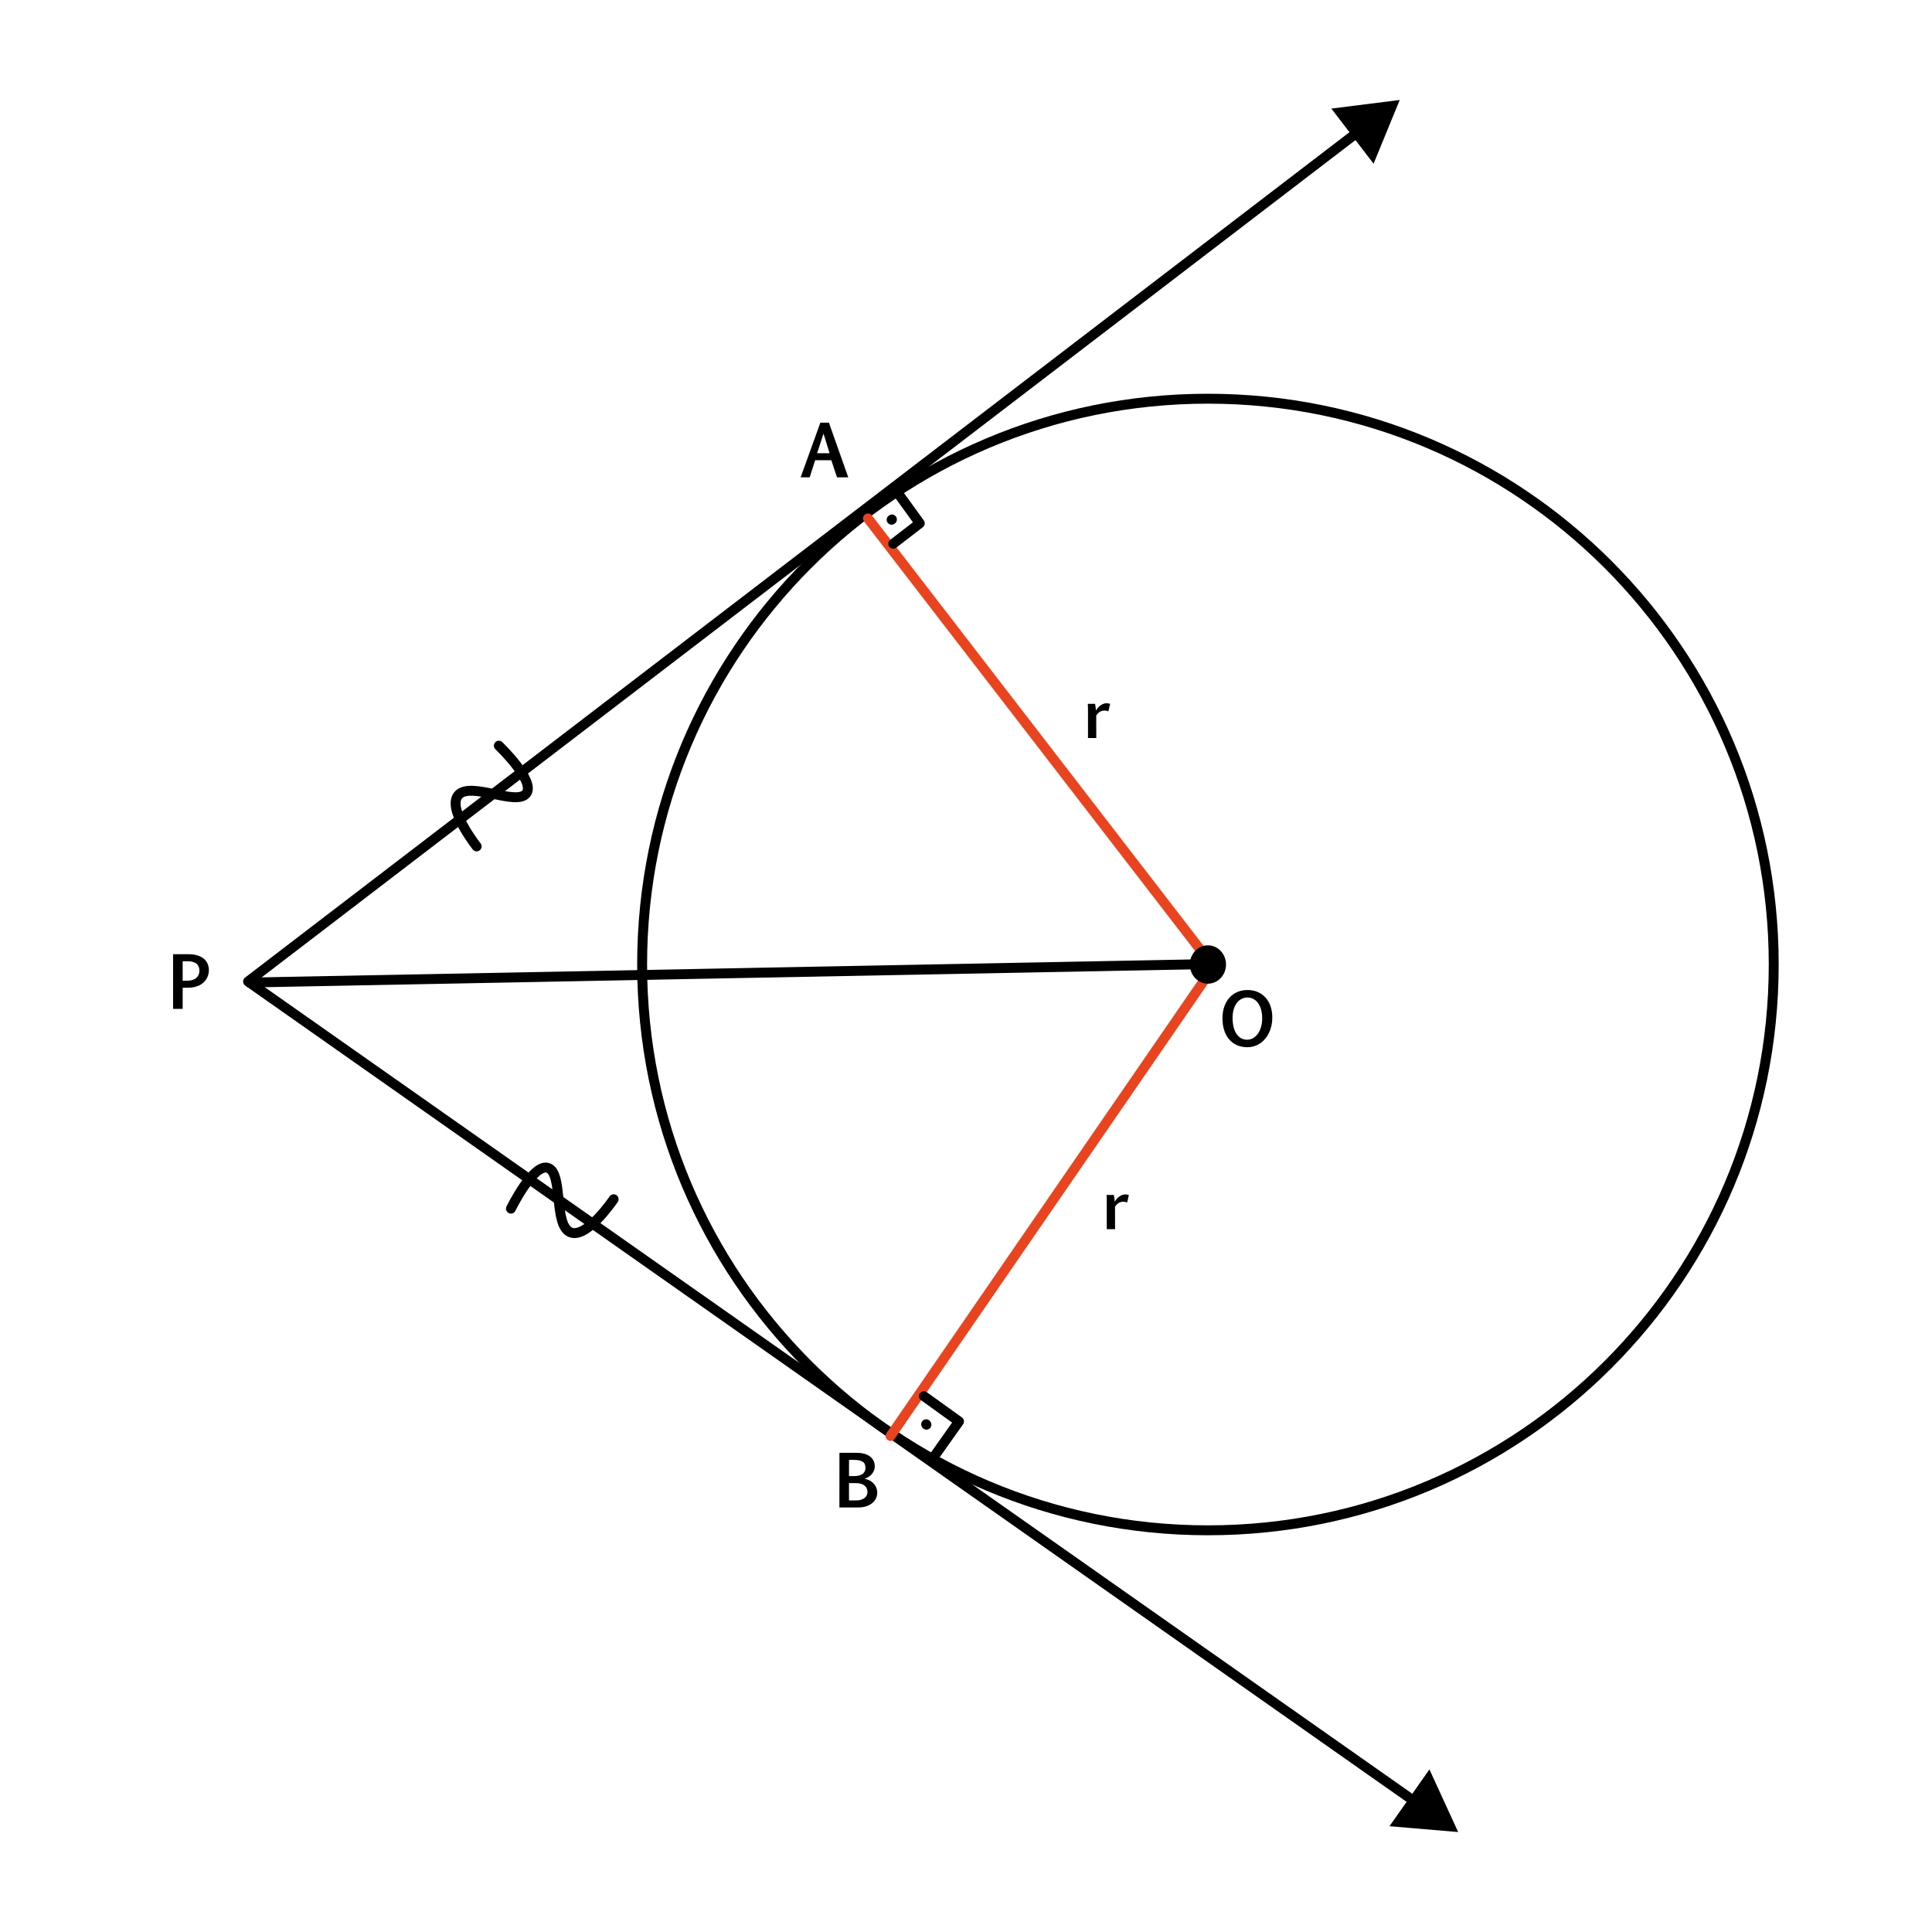 <?xml version="1.0" encoding="UTF-8" standalone="no"?> <svg xmlns="http://www.w3.org/2000/svg" xmlns:vectornator="http://vectornator.io" xmlns:xlink="http://www.w3.org/1999/xlink" height="100%" stroke-miterlimit="10" style="fill-rule:nonzero;clip-rule:evenodd;stroke-linecap:round;stroke-linejoin:round;" version="1.1" viewBox="0 0 595.35 595.35" width="100%" xml:space="preserve"> <defs></defs> <g id="Katman-1" vectornator:layerName="Katman 1"> <g opacity="1" vectornator:layerName="Grupla 1"> <path d="M197.872 297.215C197.872 200.922 275.933 122.862 372.225 122.862C468.517 122.862 546.577 200.922 546.577 297.215C546.577 393.507 468.517 471.567 372.225 471.567C275.933 471.567 197.872 393.507 197.872 297.215Z" fill="#cc0000" fill-opacity="0" fill-rule="nonzero" opacity="1" stroke="#000000" stroke-linecap="butt" stroke-linejoin="miter" stroke-width="3.057"></path> <path d="M252.799 130.246L255.431 130.246L261.393 147.089L257.923 147.089L256.172 141.826L251.188 141.826L249.512 147.089L246.719 147.089L252.799 130.246ZM251.8 139.666L255.635 139.666L253.766 133.586L251.8 139.666Z" fill="#000000" opacity="1" stroke="none"></path> <path d="M56.29 304.37L56.29 310.88L53.336 310.88L53.336 294.047L58.116 294.047C59.183 294.047 60.109 294.172 60.893 294.423C61.677 294.674 62.327 295.019 62.843 295.46C63.358 295.9 63.741 296.425 63.992 297.033C64.243 297.642 64.368 298.305 64.368 299.021C64.368 299.3 64.332 299.626 64.26 299.998C64.189 300.371 64.064 300.756 63.885 301.153C63.706 301.551 63.458 301.941 63.143 302.324C62.828 302.707 62.425 303.051 61.935 303.355C61.444 303.66 60.857 303.905 60.173 304.091C59.489 304.277 58.685 304.37 57.761 304.37L56.29 304.37ZM56.29 302.211L57.783 302.2C58.327 302.2 58.825 302.132 59.276 301.996C59.727 301.86 60.114 301.66 60.436 301.395C60.758 301.13 61.007 300.804 61.183 300.417C61.358 300.031 61.446 299.59 61.446 299.096C61.446 298.702 61.385 298.331 61.263 297.984C61.142 297.637 60.941 297.332 60.662 297.071C60.383 296.81 60.016 296.602 59.561 296.448C59.106 296.294 58.542 296.217 57.869 296.217L56.29 296.217L56.29 302.211Z" fill="#000000" opacity="1" stroke="none"></path> <path d="M264.048 447.694C264.893 447.694 265.657 447.789 266.341 447.979C267.025 448.169 267.605 448.442 268.082 448.801C268.558 449.159 268.925 449.599 269.183 450.122C269.44 450.645 269.569 451.243 269.569 451.916C269.569 452.338 269.485 452.75 269.317 453.151C269.149 453.552 268.921 453.919 268.635 454.252C268.348 454.585 268.012 454.875 267.625 455.122C267.238 455.369 266.826 455.55 266.39 455.665C266.826 455.744 267.276 455.887 267.738 456.094C268.2 456.302 268.622 456.585 269.005 456.943C269.388 457.301 269.704 457.736 269.951 458.248C270.198 458.76 270.321 459.357 270.321 460.037C270.321 460.61 270.196 461.167 269.945 461.707C269.695 462.248 269.322 462.728 268.828 463.147C268.334 463.566 267.722 463.9 266.991 464.151C266.261 464.402 265.419 464.527 264.467 464.527L258.666 464.527L258.677 447.694L264.048 447.694ZM261.62 457.029L261.62 462.357L263.887 462.357C264.474 462.357 264.984 462.282 265.417 462.132C265.851 461.981 266.209 461.782 266.492 461.535C266.775 461.288 266.984 461.013 267.12 460.708C267.256 460.404 267.324 460.094 267.324 459.779C267.324 459.407 267.256 459.052 267.12 458.716C266.984 458.379 266.773 458.087 266.486 457.84C266.2 457.593 265.833 457.396 265.385 457.249C264.938 457.102 264.399 457.029 263.769 457.029L261.62 457.029ZM261.631 449.864L261.62 454.859L263.188 454.859C263.718 454.859 264.2 454.809 264.633 454.709C265.067 454.608 265.435 454.453 265.74 454.241C266.044 454.03 266.279 453.765 266.443 453.447C266.608 453.128 266.69 452.75 266.69 452.313C266.69 451.898 266.63 451.536 266.508 451.228C266.386 450.92 266.18 450.666 265.89 450.466C265.6 450.265 265.219 450.115 264.746 450.014C264.273 449.914 263.686 449.864 262.984 449.864L261.631 449.864Z" fill="#000000" opacity="1" stroke="none"></path> <path d="M392.064 313.577C392.064 314.422 391.98 315.235 391.812 316.015C391.643 316.796 391.4 317.524 391.081 318.201C390.762 318.878 390.376 319.492 389.921 320.043C389.466 320.595 388.954 321.068 388.385 321.461C387.816 321.855 387.194 322.16 386.521 322.375C385.848 322.589 385.132 322.697 384.373 322.697C383.155 322.697 382.072 322.482 381.123 322.052C380.174 321.623 379.372 321.017 378.717 320.237C378.062 319.456 377.562 318.52 377.218 317.428C376.875 316.336 376.703 315.127 376.703 313.802C376.703 312.528 376.882 311.357 377.24 310.29C377.598 309.222 378.11 308.302 378.776 307.529C379.442 306.755 380.253 306.154 381.209 305.724C382.165 305.294 383.241 305.08 384.437 305.08C385.554 305.08 386.58 305.275 387.515 305.665C388.449 306.055 389.253 306.616 389.926 307.346C390.6 308.077 391.124 308.968 391.5 310.021C391.876 311.074 392.064 312.259 392.064 313.577ZM388.949 313.845C388.949 312.878 388.843 311.999 388.632 311.208C388.421 310.417 388.118 309.738 387.724 309.172C387.33 308.607 386.854 308.168 386.296 307.856C385.737 307.545 385.11 307.389 384.416 307.389C383.735 307.389 383.114 307.536 382.552 307.83C381.99 308.123 381.506 308.544 381.102 309.092C380.697 309.64 380.382 310.3 380.156 311.074C379.931 311.847 379.818 312.71 379.818 313.663C379.818 314.629 379.913 315.523 380.103 316.343C380.292 317.163 380.575 317.874 380.951 318.475C381.327 319.077 381.795 319.546 382.353 319.882C382.912 320.219 383.556 320.387 384.287 320.387C385.017 320.387 385.671 320.206 386.247 319.845C386.824 319.483 387.312 319 387.713 318.395C388.115 317.789 388.421 317.093 388.632 316.305C388.843 315.517 388.949 314.697 388.949 313.845Z" fill="#000000" opacity="1" stroke="none"></path> <path d="M343.231 368.23C343.367 368.92 343.465 369.623 343.524 370.339C343.647 370.053 343.826 369.773 344.061 369.499C344.295 369.226 344.556 368.983 344.842 368.772C345.129 368.56 345.43 368.389 345.745 368.259C346.061 368.129 346.362 368.064 346.649 368.064C347.007 368.064 347.274 368.086 347.45 368.132C347.625 368.178 347.765 368.223 347.869 368.269L347.323 370.564C347.114 370.466 346.921 370.399 346.742 370.363C346.562 370.328 346.385 370.31 346.209 370.31C345.604 370.31 345.085 370.453 344.652 370.739C344.219 371.026 343.866 371.403 343.592 371.872L343.612 378.777L341.053 378.777L341.053 370.007C341.053 369.896 341.051 369.756 341.048 369.587C341.045 369.418 341.042 369.245 341.038 369.069C341.035 368.894 341.029 368.729 341.019 368.576C341.009 368.423 340.998 368.308 340.985 368.23L343.231 368.23Z" fill="#000000" opacity="1" stroke="none"></path> <path d="M337.444 216.877C337.58 217.567 337.678 218.27 337.737 218.987C337.86 218.7 338.039 218.42 338.274 218.147C338.508 217.873 338.769 217.631 339.055 217.419C339.342 217.208 339.643 217.037 339.958 216.907C340.274 216.776 340.575 216.711 340.862 216.711C341.22 216.711 341.487 216.734 341.663 216.78C341.838 216.825 341.978 216.871 342.082 216.916L341.536 219.211C341.327 219.114 341.134 219.047 340.955 219.011C340.775 218.975 340.598 218.957 340.422 218.957C339.817 218.957 339.298 219.101 338.865 219.387C338.432 219.673 338.079 220.051 337.805 220.52L337.825 227.424L335.266 227.424L335.266 218.655C335.266 218.544 335.264 218.404 335.261 218.235C335.258 218.065 335.255 217.893 335.251 217.717C335.248 217.541 335.242 217.377 335.232 217.224C335.222 217.071 335.211 216.955 335.198 216.877L337.444 216.877Z" fill="#000000" opacity="1" stroke="none"></path> <g opacity="1"> <path d="M438.08 556.637C410.578 537.307 76.444 302.456 76.444 302.456C76.444 302.456 394.06 59.335 420.406 39.169" fill="none" stroke="#000000" stroke-linecap="butt" stroke-linejoin="miter" stroke-width="3.057"></path> <g fill="#000000" stroke="none"> <path d="M423.268 50.453L431.331 30.807L410.26 33.46L423.268 50.453Z" fill="#000000"></path> <path d="M428.175 562.755L449.335 564.549L440.481 545.246L428.175 562.755Z" fill="#000000"></path> </g> </g> <path d="M76.85 302.768L372.379 297.081" fill="none" opacity="1" stroke="#000000" stroke-linecap="butt" stroke-linejoin="miter" stroke-width="3.057"></path> <path d="M267.469 159.763L373.974 297.956" fill="none" opacity="1" stroke="#e94420" stroke-linecap="butt" stroke-linejoin="miter" stroke-width="3.057"></path> <path d="M373.878 298.008L274.422 442.503" fill="none" opacity="1" stroke="#e94420" stroke-linecap="butt" stroke-linejoin="miter" stroke-width="3.057"></path> <path d="M368.183 297.215C368.183 294.796 369.992 292.836 372.225 292.836C374.457 292.836 376.267 294.796 376.267 297.215C376.267 299.633 374.457 301.594 372.225 301.594C369.992 301.594 368.183 299.633 368.183 297.215Z" fill="#000000" fill-rule="nonzero" opacity="1" stroke="#000000" stroke-linecap="butt" stroke-linejoin="miter" stroke-width="3.057"></path> <path d="M146.88 260.821C146.88 260.821 137.495 248.983 141.308 244.92C145.121 240.857 159.032 248.352 162.133 244.567C165.234 240.783 153.713 229.782 153.713 229.782" fill="none" opacity="1" stroke="#000000" stroke-linecap="butt" stroke-linejoin="miter" stroke-width="3.057"></path> <path d="M189.094 369.55C189.094 369.55 180.656 382.081 175.628 379.678C170.601 377.275 173.53 361.748 168.984 359.938C164.437 358.129 157.444 372.441 157.444 372.441" fill="none" opacity="1" stroke="#000000" stroke-linecap="butt" stroke-linejoin="miter" stroke-width="3.057"></path> <path d="M284.702 430.239L295.52 438.016L287.449 449.402" fill="none" opacity="1" stroke="#000000" stroke-linecap="butt" stroke-linejoin="miter" stroke-width="3.057"></path> <path d="M285.409 438.891C285.231 438.832 285.282 438.832 285.478 439.026" fill="none" opacity="1" stroke="#000000" stroke-linecap="round" stroke-linejoin="miter" stroke-width="3.057"></path> <path d="M274.847 160.075C274.817 160.104 274.788 160.132 274.758 160.161" fill="none" opacity="1" stroke="#000000" stroke-linecap="round" stroke-linejoin="miter" stroke-width="3.057"></path> <path d="M275.25 167.559L283.429 161.258L276.967 152.328" fill="none" opacity="1" stroke="#000000" stroke-linecap="butt" stroke-linejoin="miter" stroke-width="3.057"></path> </g> </g> </svg> 